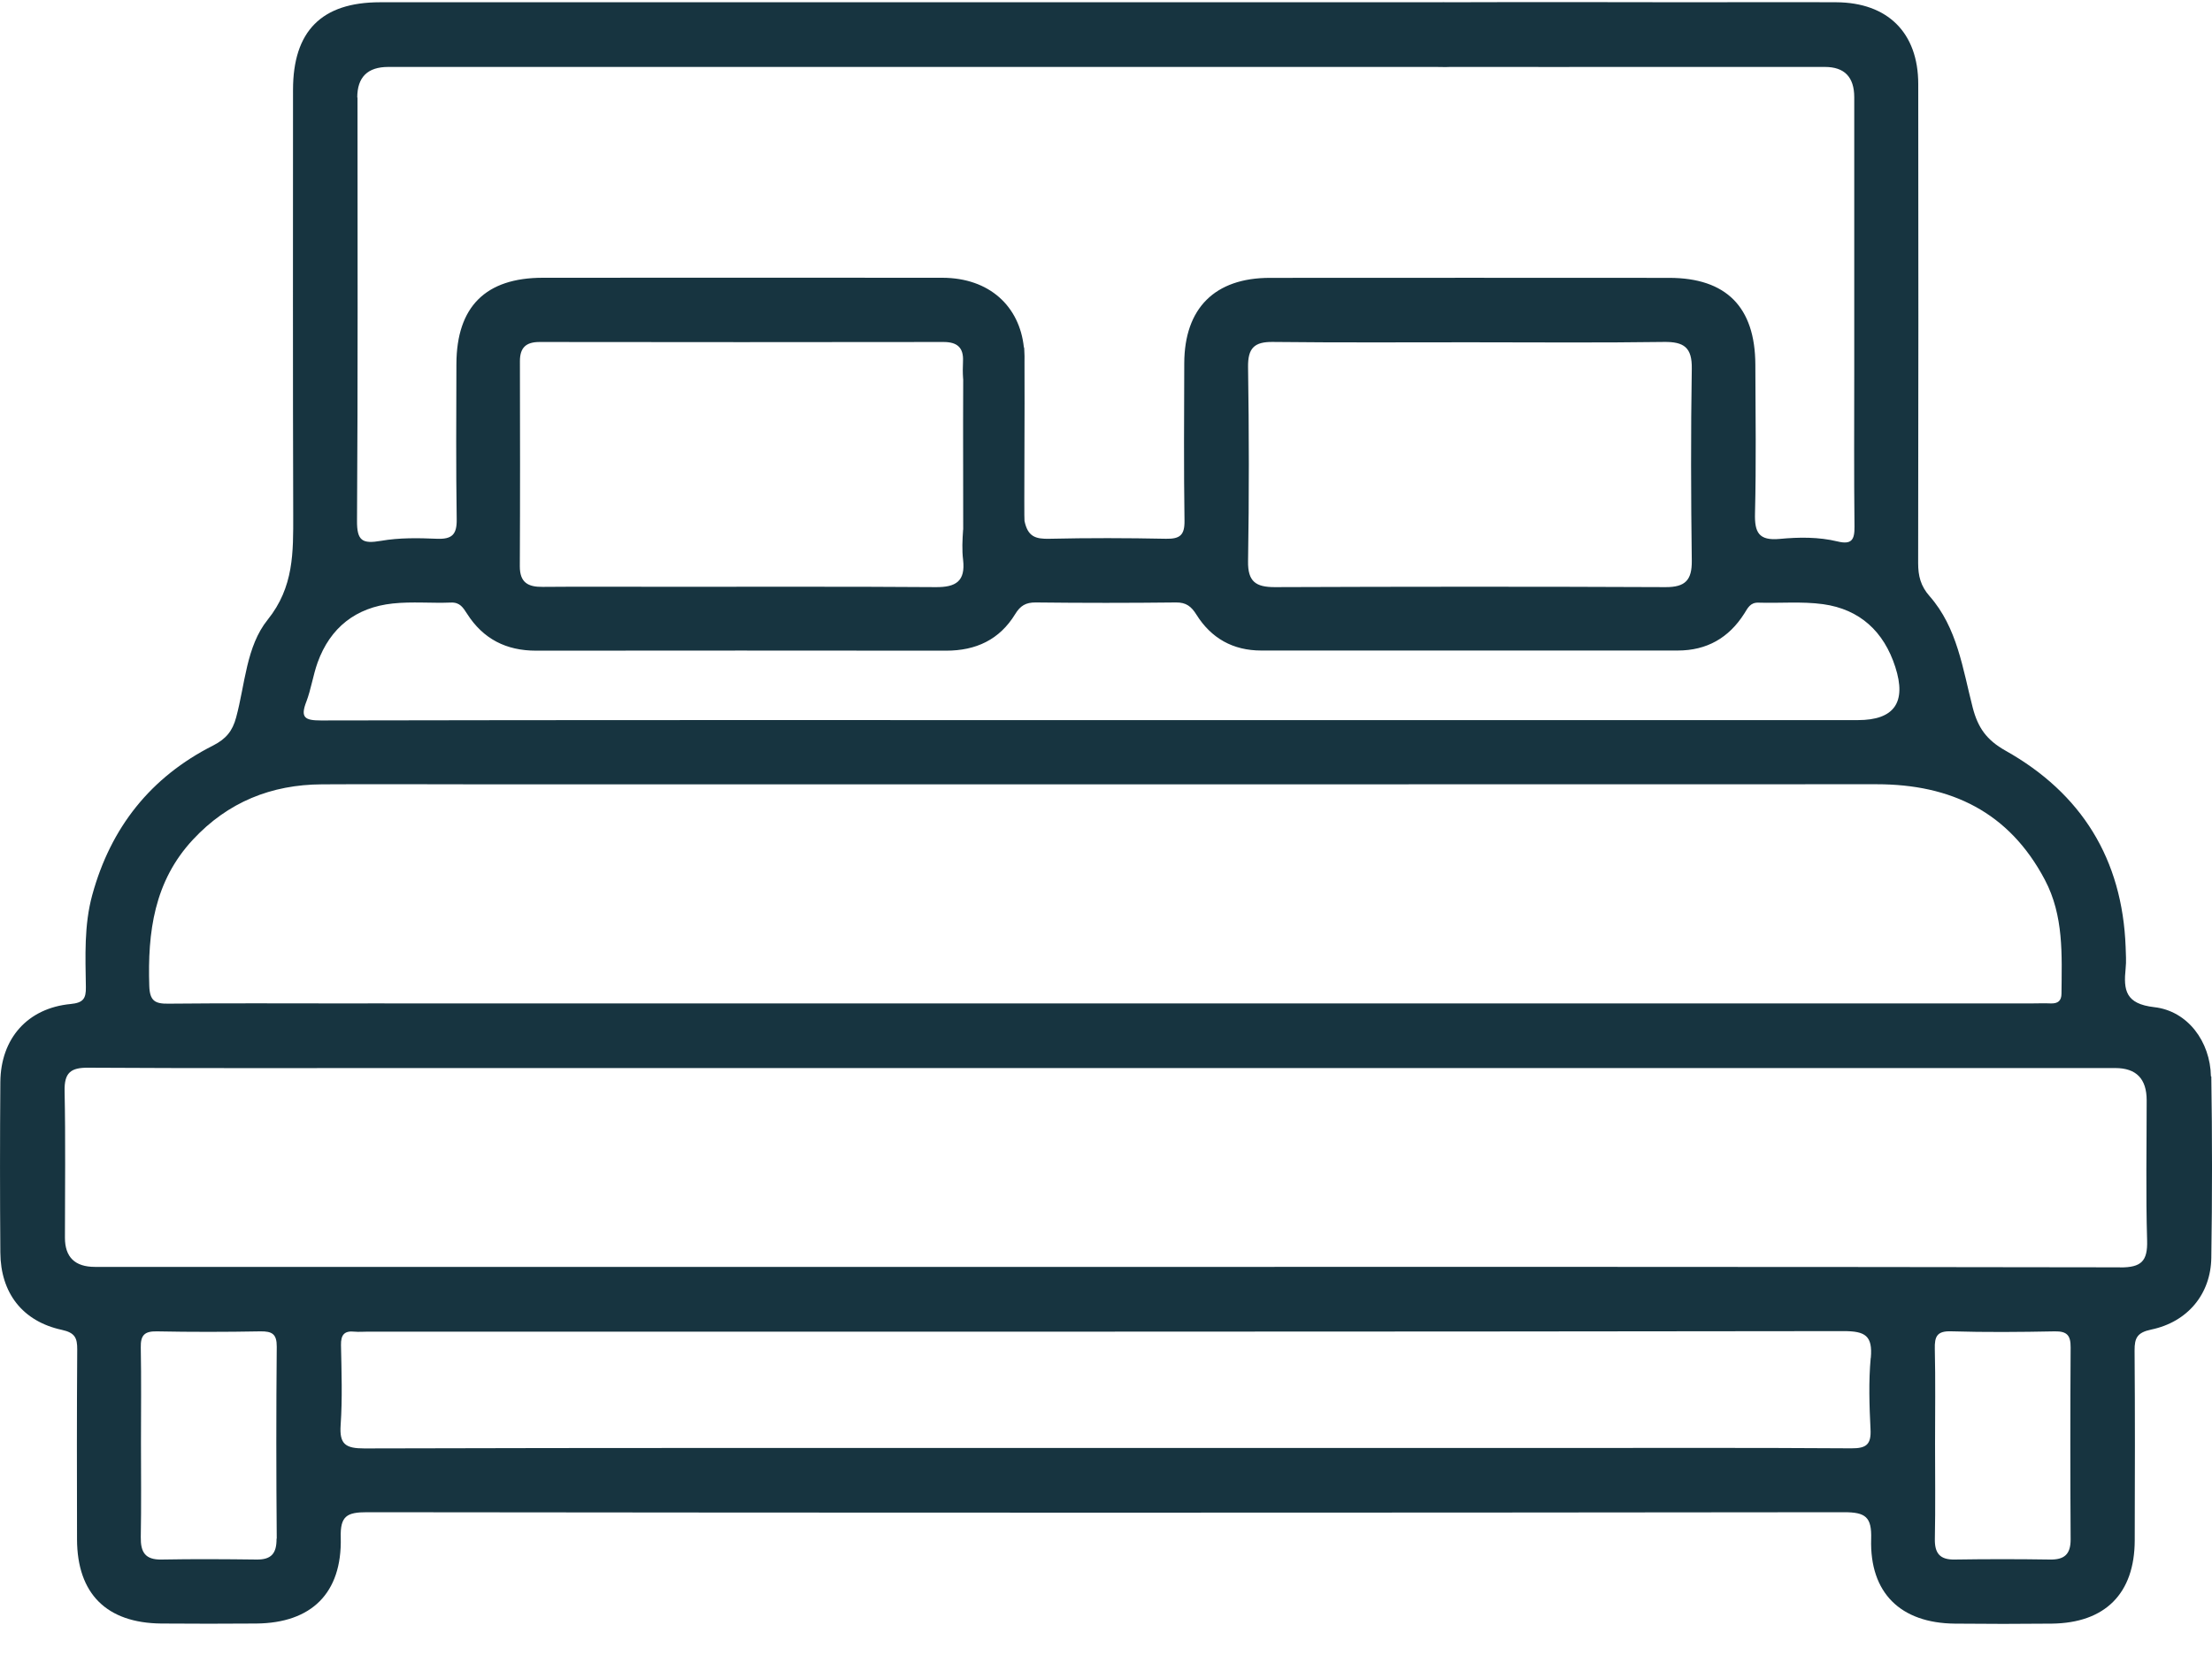 <?xml version="1.0" encoding="UTF-8"?> <svg xmlns="http://www.w3.org/2000/svg" width="45" height="34" viewBox="0 0 45 34" fill="none"><path d="M44.978 21.902C44.966 21.198 44.508 20.571 43.825 20.494C43.241 20.427 43.197 20.15 43.243 19.706C43.259 19.562 43.247 19.414 43.243 19.268C43.176 17.48 42.345 16.143 40.8 15.275C40.414 15.058 40.238 14.808 40.132 14.398C39.929 13.61 39.82 12.774 39.255 12.131C39.073 11.925 39.022 11.719 39.022 11.458C39.028 8.208 39.028 4.96 39.024 1.711C39.024 0.666 38.402 0.051 37.354 0.046C36.359 0.041 35.363 0.046 34.366 0.046C33.922 0.046 31.017 0.039 29.483 0.046C29.405 0.043 29.328 0.046 29.25 0.046C29.217 0.046 29.183 0.046 29.153 0.046C25.6 0.046 22.047 0.046 18.494 0.046C14.94 0.046 11.318 0.046 7.732 0.046C6.542 0.046 5.961 0.633 5.961 1.83C5.961 4.714 5.956 7.597 5.965 10.48C5.966 11.236 5.98 11.946 5.445 12.611C5.008 13.154 4.987 13.924 4.804 14.598C4.73 14.875 4.599 15.035 4.337 15.169C3.067 15.81 2.253 16.837 1.877 18.211C1.708 18.827 1.738 19.458 1.747 20.087C1.751 20.319 1.694 20.405 1.437 20.43C0.562 20.513 0.014 21.131 0.007 22.019C-0.002 23.174 -0.002 24.331 0.007 25.487C0.012 26.309 0.458 26.887 1.257 27.06C1.523 27.118 1.573 27.222 1.571 27.461C1.562 28.749 1.564 30.036 1.567 31.326C1.571 32.43 2.168 33.025 3.28 33.036C3.925 33.041 4.568 33.041 5.212 33.036C6.336 33.027 6.96 32.418 6.932 31.287C6.919 30.847 7.057 30.771 7.467 30.771C17.482 30.783 27.497 30.783 37.514 30.771C37.949 30.771 38.08 30.864 38.066 31.315C38.034 32.414 38.665 33.027 39.766 33.038C40.425 33.045 41.083 33.045 41.742 33.038C42.827 33.025 43.425 32.426 43.428 31.345C43.432 30.058 43.435 28.77 43.425 27.481C43.423 27.222 43.481 27.114 43.765 27.054C44.505 26.899 44.975 26.332 44.986 25.593C45.005 24.363 45.005 23.134 44.986 21.904L44.978 21.902ZM7.268 1.985C7.268 1.57 7.478 1.362 7.899 1.362C14.93 1.362 21.96 1.362 28.991 1.362C29.058 1.362 29.132 1.362 29.213 1.362C29.308 1.362 29.404 1.367 29.499 1.362C30.765 1.364 32.911 1.362 32.996 1.362C34.371 1.362 35.747 1.362 37.125 1.362C37.522 1.362 37.721 1.567 37.722 1.977C37.722 3.835 37.722 5.695 37.722 7.553C37.722 8.606 37.715 9.661 37.727 10.714C37.731 10.986 37.667 11.086 37.384 11.018C36.996 10.924 36.595 10.929 36.204 10.966C35.779 11.005 35.693 10.834 35.703 10.447C35.728 9.438 35.714 8.427 35.71 7.417C35.705 6.248 35.118 5.656 33.961 5.654C31.252 5.652 28.544 5.652 25.834 5.654C24.714 5.654 24.096 6.271 24.092 7.391C24.089 8.46 24.081 9.527 24.097 10.597C24.101 10.889 24.004 10.968 23.722 10.963C22.931 10.947 22.14 10.945 21.351 10.963C21.066 10.97 20.909 10.921 20.842 10.6C20.831 10.551 20.849 8.203 20.842 7.364C20.845 7.285 20.842 7.208 20.838 7.132C20.838 7.097 20.835 7.074 20.833 7.07C20.833 7.07 20.831 7.069 20.829 7.067C20.741 6.237 20.134 5.654 19.17 5.652C16.461 5.649 13.753 5.651 11.043 5.652C9.879 5.652 9.289 6.241 9.285 7.407C9.282 8.46 9.275 9.515 9.291 10.568C9.296 10.878 9.194 10.975 8.889 10.963C8.51 10.947 8.123 10.94 7.751 11.005C7.372 11.07 7.259 11.007 7.263 10.591C7.282 7.722 7.273 4.855 7.273 1.985H7.268ZM34.417 11.407C34.422 11.803 34.287 11.949 33.883 11.947C31.234 11.935 28.583 11.937 25.933 11.947C25.547 11.947 25.383 11.835 25.39 11.419C25.412 10.102 25.41 8.784 25.39 7.468C25.385 7.086 25.514 6.952 25.898 6.958C27.23 6.973 28.563 6.965 29.895 6.965C31.213 6.965 32.531 6.977 33.848 6.958C34.259 6.952 34.424 7.07 34.417 7.502C34.396 8.803 34.4 10.107 34.417 11.41V11.407ZM19.593 10.778C19.579 10.982 19.568 11.19 19.593 11.393C19.642 11.826 19.448 11.951 19.036 11.947C17.176 11.933 15.317 11.942 13.457 11.94C12.652 11.94 11.847 11.935 11.042 11.942C10.742 11.946 10.573 11.854 10.575 11.519C10.582 10.13 10.58 8.738 10.577 7.349C10.577 7.072 10.702 6.958 10.98 6.959C13.718 6.963 16.457 6.963 19.195 6.959C19.47 6.959 19.605 7.07 19.591 7.352C19.586 7.468 19.584 7.586 19.593 7.703C19.593 7.708 19.593 7.711 19.595 7.717C19.589 8.714 19.598 10.718 19.595 10.776L19.593 10.778ZM6.231 14.281C6.329 14.024 6.368 13.742 6.461 13.482C6.719 12.767 7.242 12.36 7.99 12.28C8.382 12.238 8.78 12.277 9.174 12.261C9.359 12.254 9.421 12.365 9.504 12.492C9.83 13.002 10.298 13.24 10.904 13.24C13.686 13.237 16.468 13.237 19.249 13.24C19.854 13.24 20.334 13.017 20.652 12.497C20.756 12.326 20.868 12.257 21.071 12.259C22.022 12.27 22.973 12.27 23.925 12.259C24.131 12.257 24.235 12.34 24.339 12.506C24.64 12.988 25.084 13.237 25.657 13.237C28.482 13.237 31.308 13.237 34.132 13.237C34.722 13.237 35.171 12.98 35.485 12.485C35.555 12.374 35.605 12.257 35.774 12.263C36.212 12.277 36.658 12.235 37.088 12.294C37.837 12.398 38.325 12.851 38.557 13.571C38.79 14.292 38.536 14.653 37.796 14.653C32.687 14.653 27.578 14.653 22.47 14.653C17.156 14.653 11.841 14.649 6.528 14.66C6.201 14.66 6.107 14.602 6.231 14.28V14.281ZM3.926 17.084C4.636 16.321 5.519 15.965 6.549 15.96C7.633 15.953 8.716 15.96 9.8 15.96C19.258 15.96 28.718 15.961 38.177 15.958C39.693 15.958 40.872 16.525 41.599 17.901C41.987 18.634 41.945 19.428 41.938 20.217C41.938 20.368 41.862 20.423 41.719 20.418C41.587 20.412 41.455 20.418 41.325 20.418C31.917 20.418 17.954 20.418 8.32 20.418C7.874 20.416 7.429 20.418 6.983 20.418C5.797 20.418 4.61 20.411 3.424 20.423C3.155 20.427 3.047 20.367 3.037 20.065C3.001 18.968 3.135 17.933 3.926 17.084ZM5.626 31.31C5.628 31.608 5.522 31.738 5.219 31.734C4.576 31.726 3.932 31.722 3.289 31.734C2.954 31.741 2.859 31.585 2.864 31.278C2.876 30.635 2.868 29.991 2.868 29.348C2.868 28.705 2.876 28.06 2.864 27.417C2.859 27.172 2.938 27.086 3.19 27.091C3.893 27.105 4.596 27.104 5.297 27.091C5.533 27.088 5.632 27.142 5.63 27.403C5.618 28.705 5.619 30.006 5.63 31.308L5.626 31.31ZM38.057 27.632C38.013 28.111 38.029 28.597 38.053 29.08C38.069 29.388 37.974 29.473 37.664 29.471C35.601 29.457 33.536 29.464 31.474 29.464C28.473 29.464 25.473 29.464 22.473 29.464C17.452 29.464 12.433 29.459 7.413 29.473C7.03 29.473 6.902 29.39 6.93 28.995C6.967 28.456 6.948 27.914 6.937 27.372C6.933 27.164 7.002 27.074 7.214 27.097C7.3 27.105 7.39 27.097 7.476 27.097C17.488 27.097 27.497 27.1 37.509 27.086C37.946 27.086 38.099 27.18 38.059 27.632H38.057ZM42.124 31.326C42.124 31.63 41.994 31.74 41.7 31.734C41.057 31.724 40.412 31.724 39.767 31.734C39.463 31.74 39.355 31.606 39.362 31.308C39.375 30.665 39.366 30.02 39.366 29.378C39.366 28.735 39.376 28.09 39.361 27.447C39.355 27.194 39.406 27.081 39.693 27.09C40.395 27.111 41.099 27.105 41.8 27.091C42.054 27.086 42.126 27.176 42.124 27.419C42.116 28.721 42.116 30.022 42.124 31.324V31.326ZM43.134 25.788C36.253 25.776 29.37 25.779 22.489 25.779C15.636 25.779 8.783 25.779 1.932 25.779C1.525 25.779 1.321 25.581 1.321 25.186C1.321 24.191 1.335 23.195 1.314 22.2C1.307 21.83 1.435 21.723 1.795 21.726C3.972 21.739 6.151 21.733 8.329 21.733C8.396 21.733 8.459 21.733 8.526 21.733C8.6 21.733 8.676 21.733 8.752 21.733C18.922 21.733 33.196 21.733 43.033 21.733C43.459 21.733 43.671 21.952 43.671 22.389C43.671 23.34 43.652 24.293 43.68 25.242C43.692 25.665 43.56 25.79 43.136 25.79L43.134 25.788Z" fill="#173440"></path></svg> 